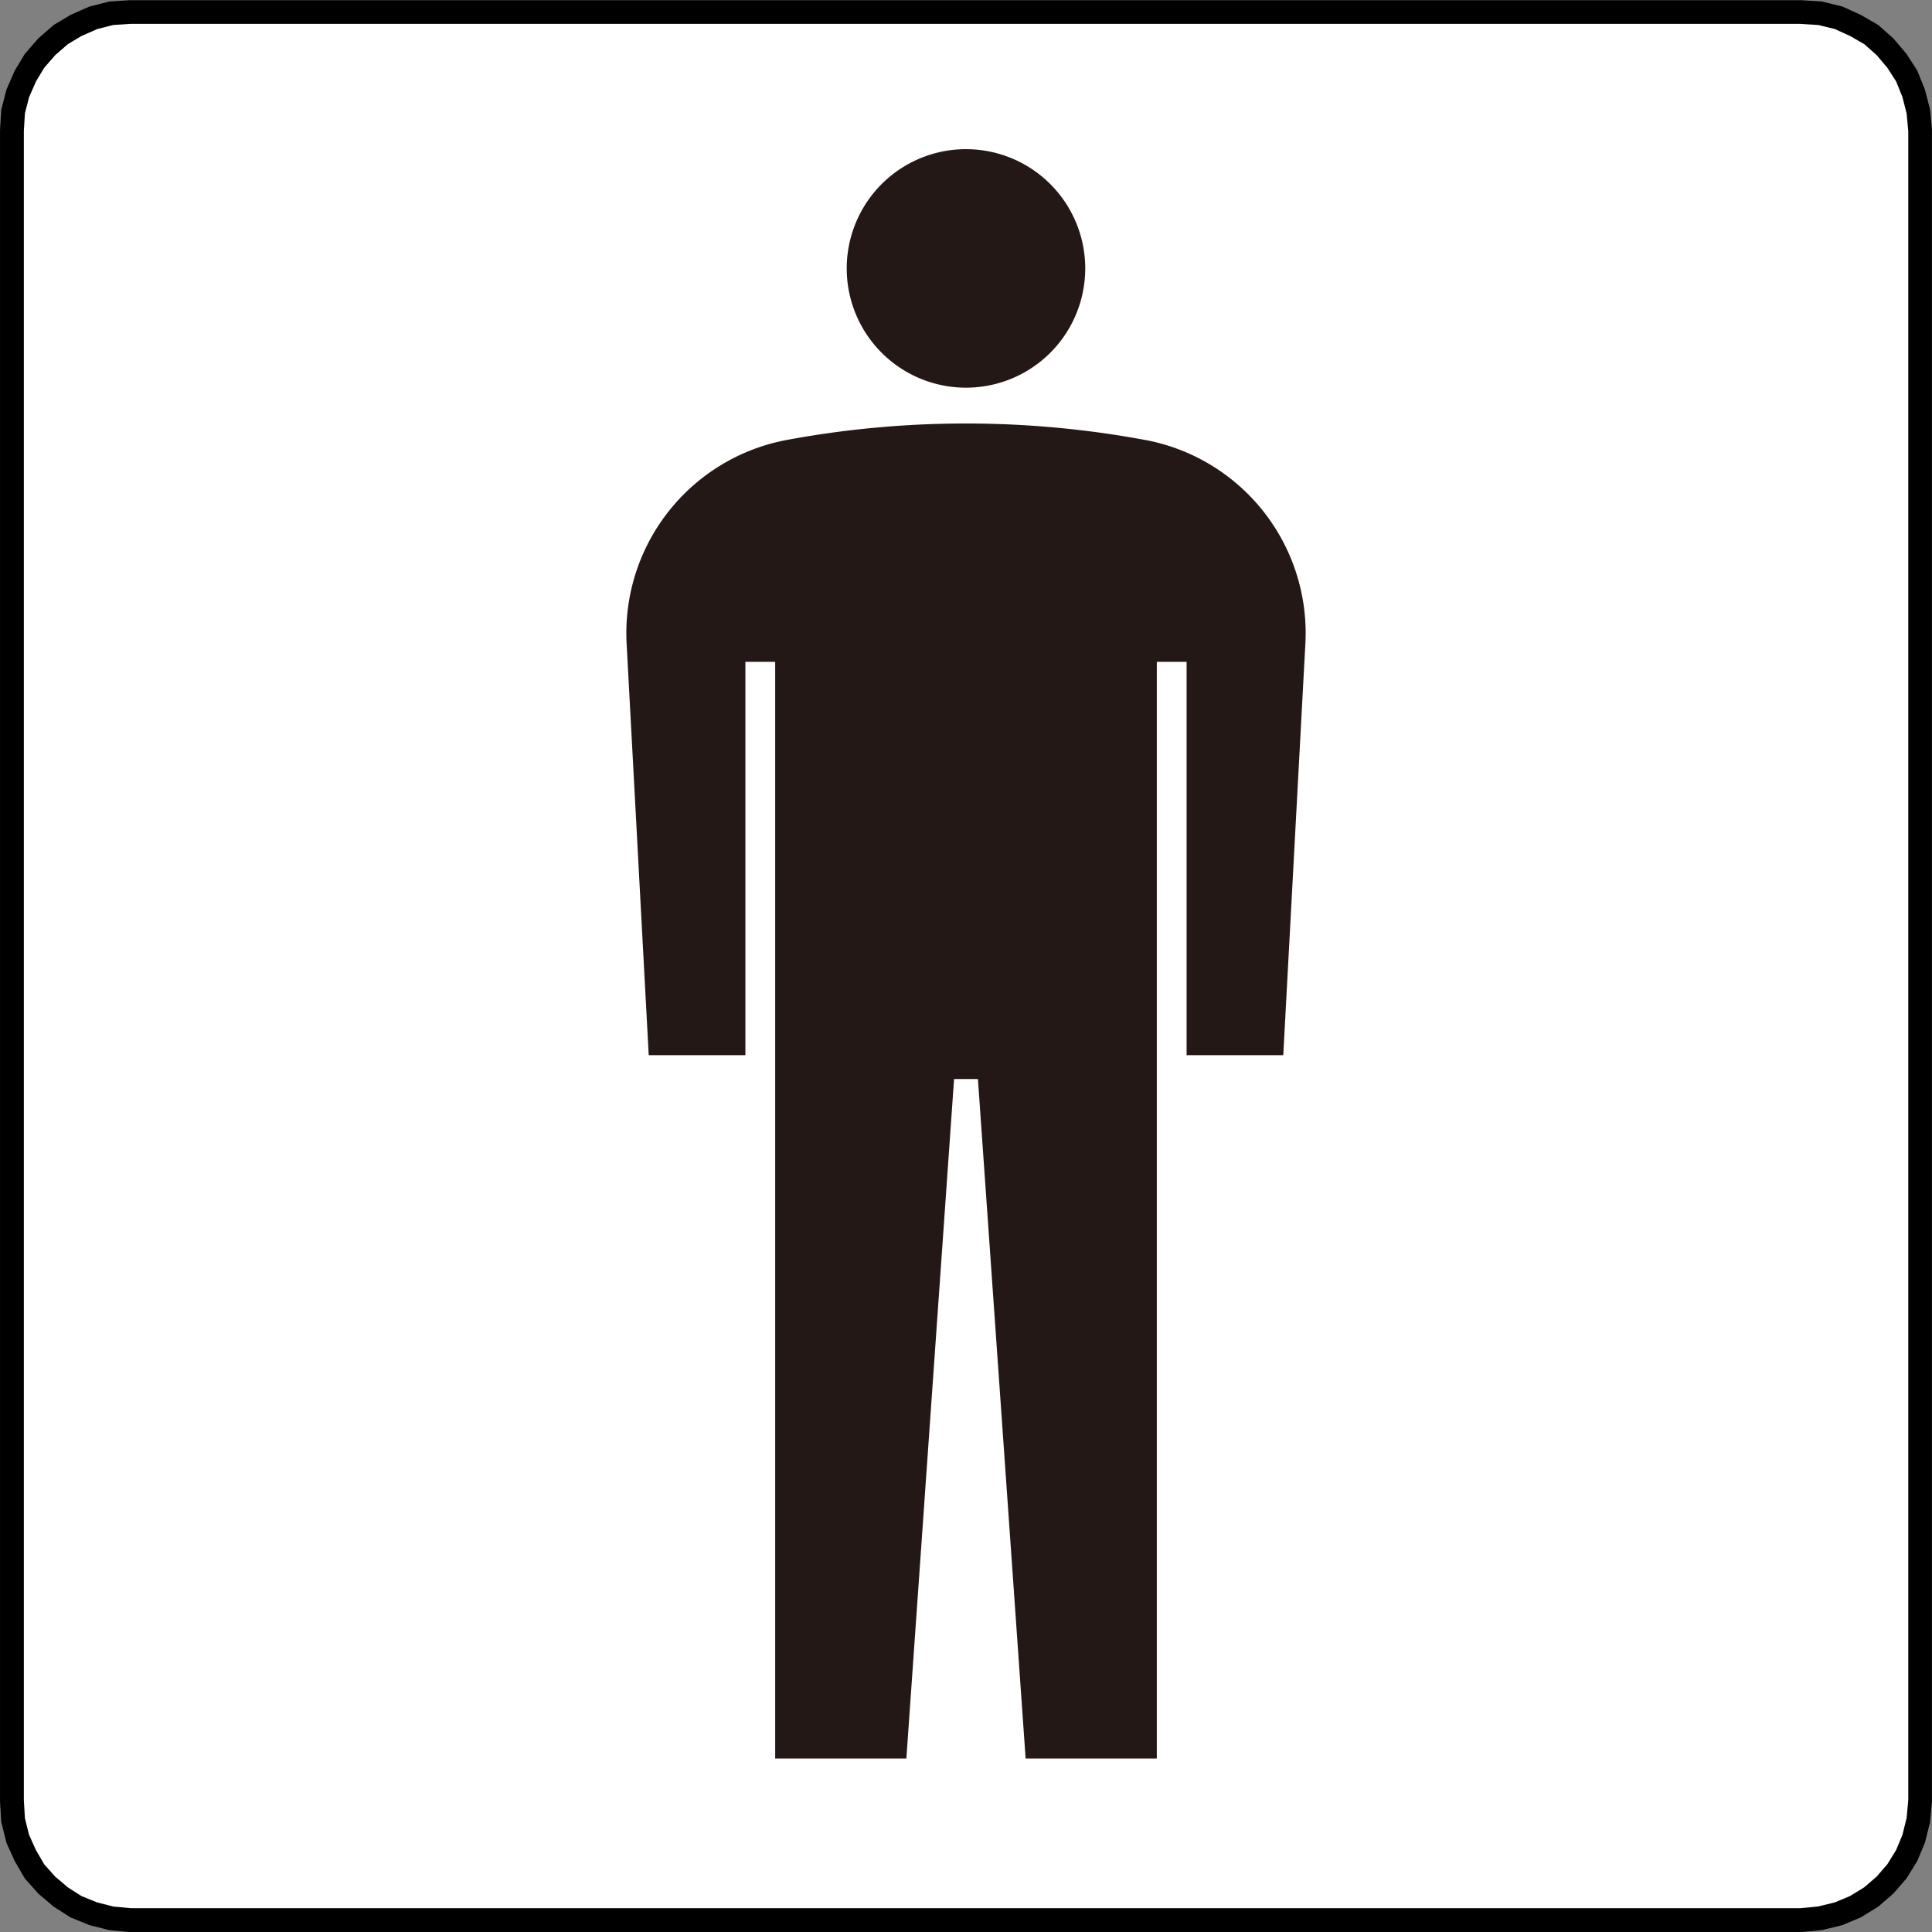 <svg xmlns="http://www.w3.org/2000/svg" width="81.002" height="81.005" viewBox="0 0 81.002 81.005"><rect x="0" y="0" width="81.002" height="81.005" fill="#808080" stroke="none"/><g transform="translate(-414.614 -2361.322)"><path d="M245.9,3189.857l-.074.818-.195.781-.292.7-.412.667-.5.575-.578.5-.663.409-.7.294-.781.192-.821.077H170.87l-.806-.077-.755-.192-.726-.294-.64-.409-.589-.5-.512-.575-.386-.667-.317-.7-.194-.781-.049-.818v-70.014l.049-.8.194-.758.317-.726.386-.641.512-.589.589-.512.64-.383.726-.32.755-.191.806-.052h70.011l.821.052.781.191.7.32.663.383.578.512.5.589.412.641.292.726.195.758.074.8v70.014" transform="translate(249.219 -753.046)" fill="#fff"/><path d="M240.881,3195.373H170.87l-.048,0-.806-.077a.5.5,0,0,1-.076-.013l-.755-.192a.5.5,0,0,1-.065-.021l-.726-.294a.487.487,0,0,1-.081-.042l-.64-.409a.5.5,0,0,1-.055-.04l-.589-.5a.511.511,0,0,1-.05-.049l-.512-.575a.494.494,0,0,1-.059-.082l-.386-.667a.5.5,0,0,1-.023-.045l-.317-.7a.5.5,0,0,1-.029-.085l-.194-.781a.5.5,0,0,1-.014-.091l-.049-.818c0-.01,0-.02,0-.03v-70.014c0-.01,0-.02,0-.03l.049-.8a.5.5,0,0,1,.015-.094l.194-.758a.505.505,0,0,1,.026-.076l.317-.726a.487.487,0,0,1,.03-.058l.386-.641a.5.5,0,0,1,.051-.07l.512-.589a.488.488,0,0,1,.049-.05l.589-.512a.483.483,0,0,1,.071-.052l.64-.383a.473.473,0,0,1,.055-.029l.726-.32a.5.5,0,0,1,.079-.027l.755-.191a.5.5,0,0,1,.091-.014l.806-.052h70.075l.821.052a.506.506,0,0,1,.088.013l.781.191a.49.49,0,0,1,.088.031l.7.32.043.022.663.383a.49.49,0,0,1,.081.059l.578.512a.5.5,0,0,1,.05.052l.5.589a.5.5,0,0,1,.039.052l.412.641a.494.494,0,0,1,.043.084l.292.726a.493.493,0,0,1,.02.062l.195.758a.5.5,0,0,1,.014.078l.074.8q0,.023,0,.046v70.014c0,.015,0,.03,0,.045l-.074.818a.5.5,0,0,1-.013.076l-.195.781a.5.5,0,0,1-.023.071l-.292.7a.5.5,0,0,1-.036.071l-.412.667a.491.491,0,0,1-.047.064l-.5.575a.5.5,0,0,1-.051.051l-.578.5a.51.51,0,0,1-.065.048l-.663.409a.519.519,0,0,1-.069.035l-.7.294a.52.52,0,0,1-.074.024l-.781.192a.487.487,0,0,1-.073.012l-.821.077Zm-69.987-1h69.964l.761-.072.707-.174.631-.264.6-.367.52-.45.448-.517.37-.6.262-.632.176-.707.069-.757v-69.968l-.069-.741-.176-.687-.262-.652-.368-.573-.453-.536-.513-.454-.6-.346-.639-.291-.692-.169-.761-.048H170.886l-.744.048-.669.17-.66.291-.576.345-.529.46-.46.53-.347.576-.288.659-.173.672-.045.741v69.984l.045.757.172.692.288.639.348.6.455.511.537.456.573.366.652.264.685.174Z" transform="translate(249.219 -753.046)"/><g transform="translate(-375.199 -985)"><path d="M965.428,1678.7a5,5,0,1,0-5-5,5,5,0,0,0,5,5" transform="translate(-135.115 1683.876)" fill="#231815"/><path d="M975.129,1678.156a41.226,41.226,0,0,0-15.008,0,8.241,8.241,0,0,0-6.723,8.539l.927,17.257h4.053v-16.493h1.249v45.981h5.5l2-28.487h1l2,28.487h5.5v-45.981h1.249v16.493h4.053l.927-17.257a8.241,8.241,0,0,0-6.723-8.539" transform="translate(-137.313 1686.61)" fill="#231815"/></g></g></svg>